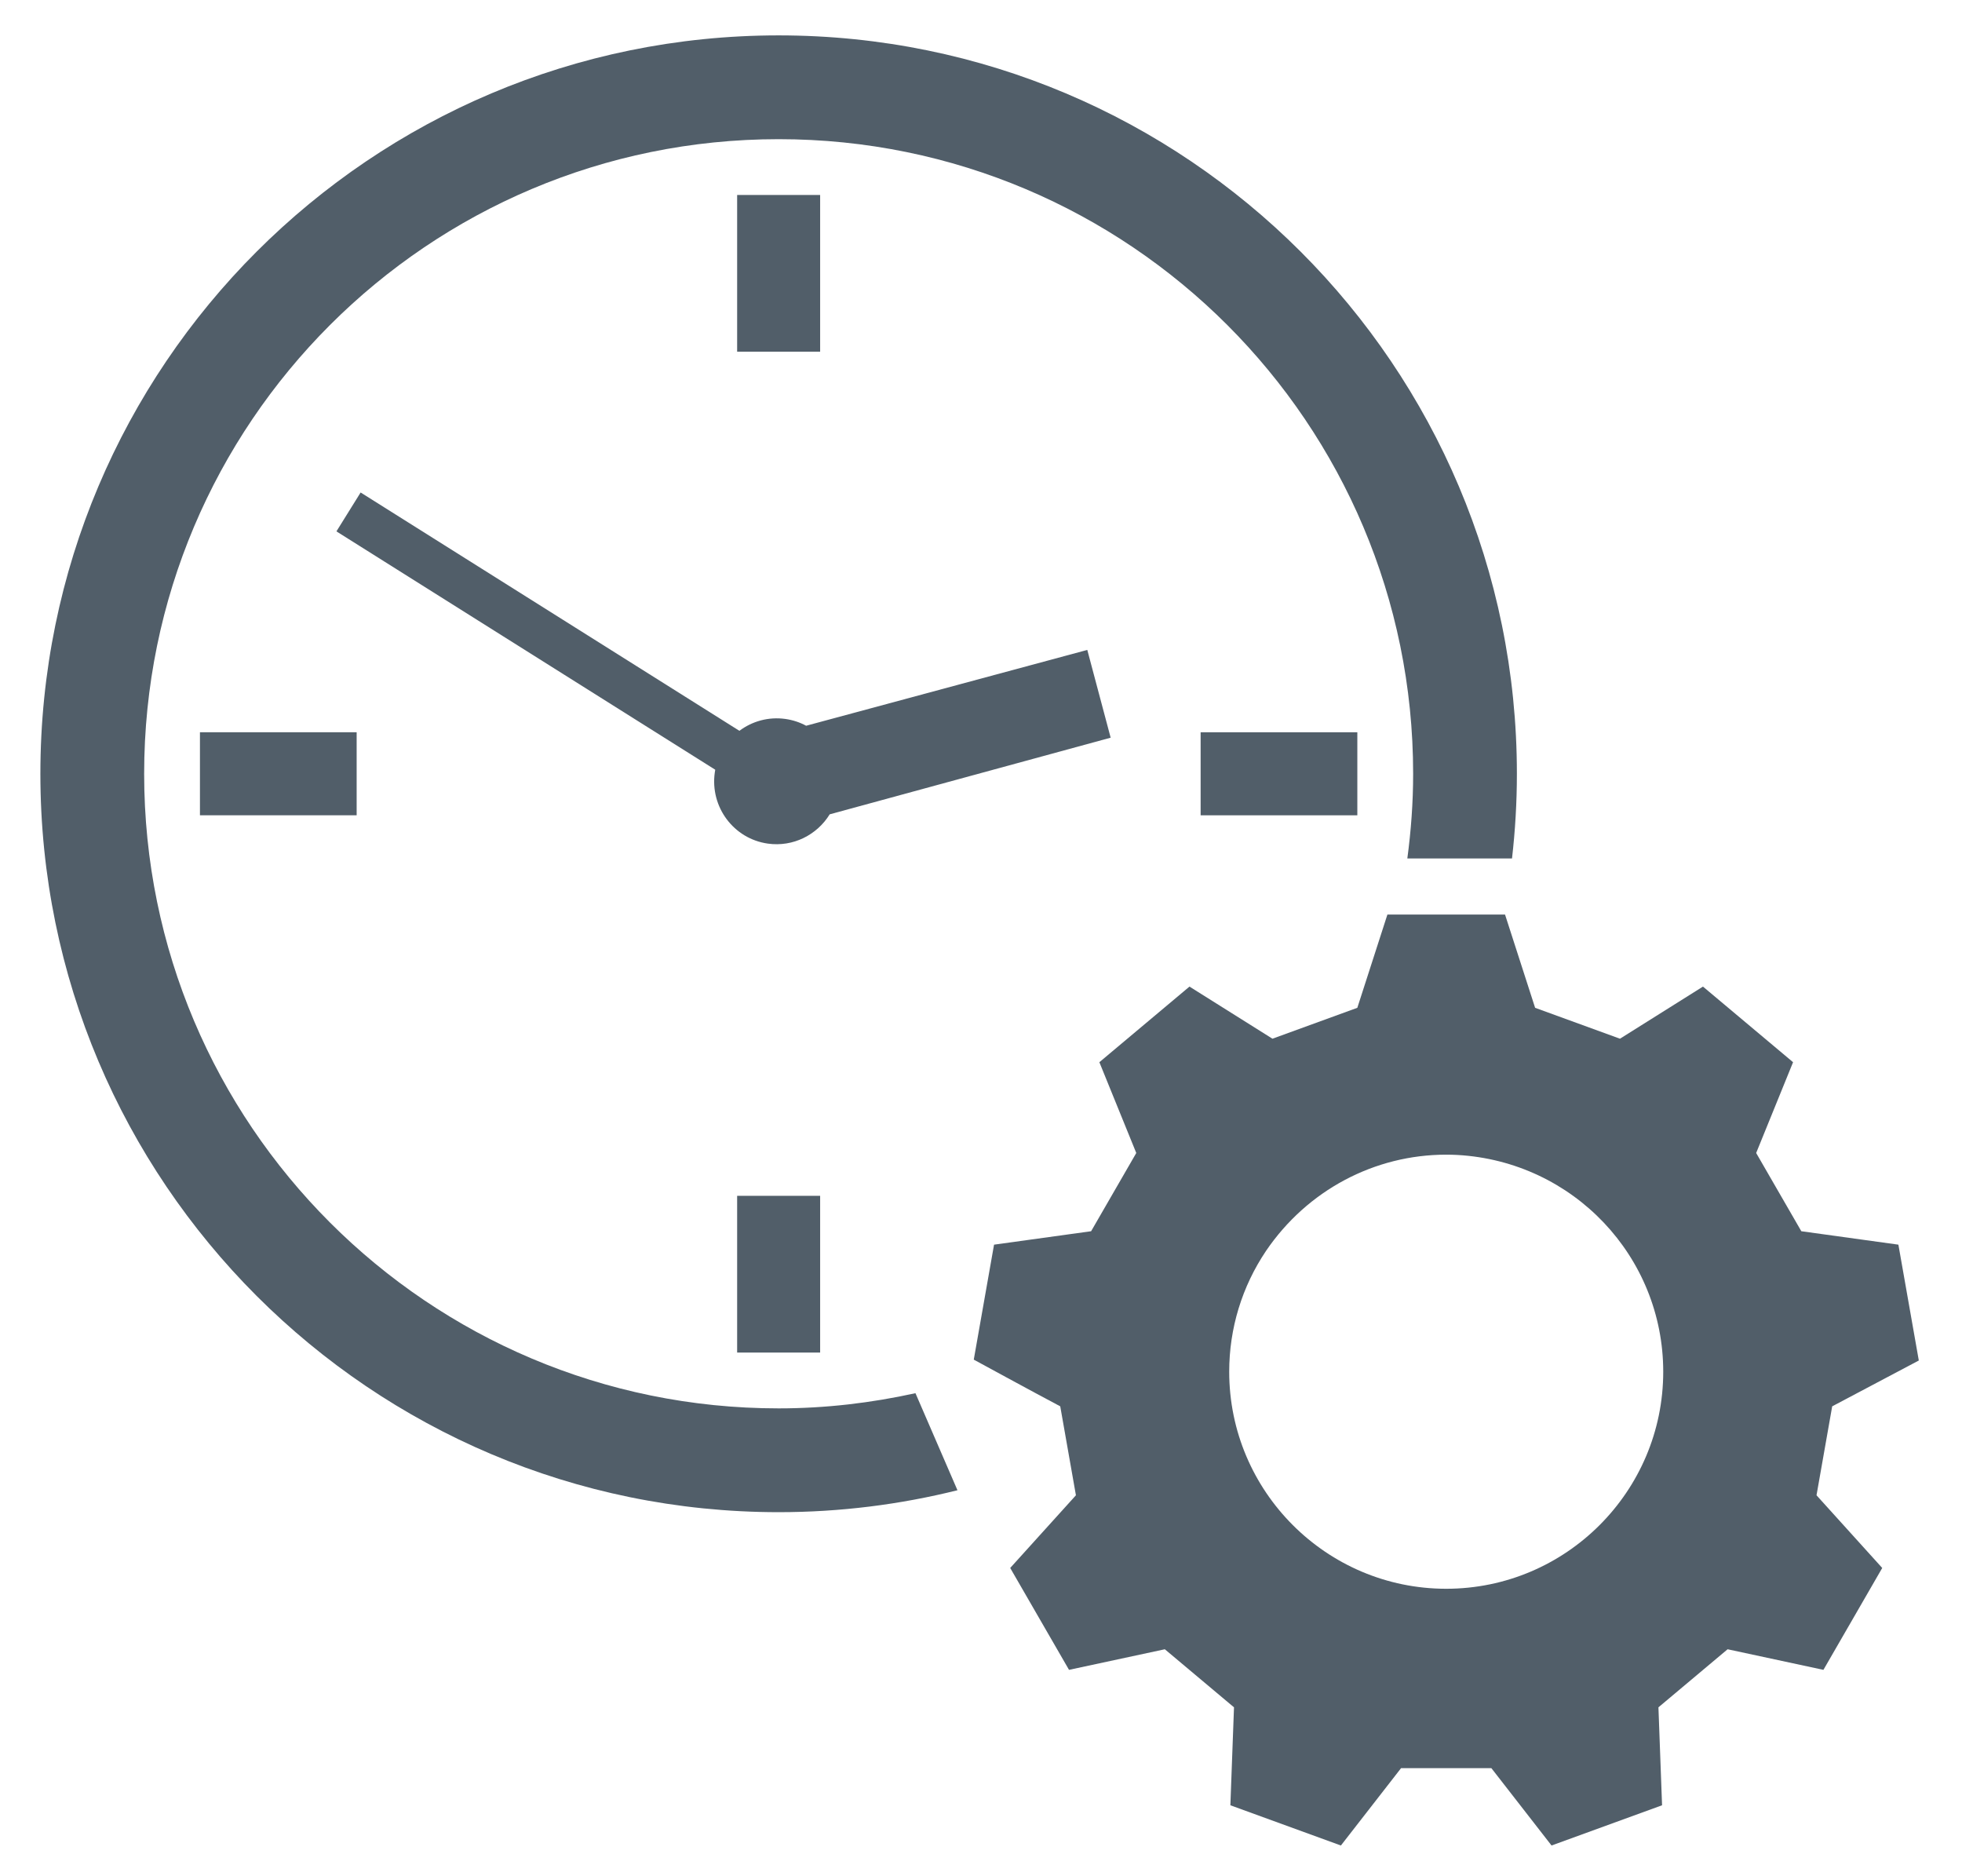 <?xml version="1.0" encoding="utf-8"?>
<!-- Generator: Adobe Illustrator 28.0.0, SVG Export Plug-In . SVG Version: 6.00 Build 0)  -->
<svg version="1.1" id="Ebene_1" xmlns="http://www.w3.org/2000/svg" xmlns:xlink="http://www.w3.org/1999/xlink" x="0px" y="0px"
	 viewBox="0 0 188.332 180.076" style="enable-background:new 0 0 188.332 180.076;" xml:space="preserve">
<style type="text/css">
	.st0{fill:#515E69;}
</style>
<g>
	<rect x="19.193" y="70.276" class="st0" width="15.042" height="7.969"/>
</g>
<g>
	<rect x="70.758" y="114.767" class="st0" width="7.967" height="15.042"/>
</g>
<g>
	<rect x="115.248" y="70.278" class="st0" width="15.042" height="7.969"/>
</g>
<g>
	<rect x="70.758" y="18.712" class="st0" width="7.967" height="15.042"/>
</g>
<g>
	<g>
		<path class="st0" d="M32.294,50.998l36.362,22.875l-0.044,0.273
			c-0.465,3.306,1.816,6.358,5.094,6.818c2.428,0.342,4.719-0.834,5.937-2.81
			l26.969-7.356l-2.243-8.423l-26.988,7.277c-0.604-0.327-1.276-0.552-1.993-0.652
			c-1.626-0.229-3.191,0.223-4.413,1.138L34.616,47.266L32.294,50.998z"/>
	</g>
</g>
<g>
	<g>
		<path class="st0" d="M121.535,120.039c3.952-5.805,10.393-9.222,17.287-9.222
			c0.361,0,0.718,0.009,1.073,0.028c11.127,0.625,19.758,9.759,19.758,20.804
			c0,11.485-9.345,20.83-20.832,20.83c-11.485,0-20.83-9.345-20.83-20.83
			C117.991,127.493,119.217,123.479,121.535,120.039z M175.872,134.97
			c2.703-1.43,8.314-4.398,8.314-4.398l-1.96-11.118
			c0,0-6.288-0.87-9.317-1.289c-1.298-2.248-4.187-7.253-4.335-7.509
			c1.152-2.832,3.542-8.713,3.542-8.713l-8.649-7.257c0,0-5.376,3.375-7.966,5.002
			c-2.715-0.989-5.431-1.977-8.146-2.966c-0.94-2.911-2.888-8.951-2.888-8.951
			h-11.29l-2.888,8.951c0,0-5.578,2.031-8.146,2.966
			c-2.59-1.627-7.966-5.002-7.966-5.002l-8.649,7.257c0,0,2.865,7.046,3.542,8.713
			c0,0-4.246,7.356-4.335,7.509c-2.437,0.337-9.317,1.289-9.317,1.289
			l-1.946,11.034c0,0,5.597,3.052,8.3,4.482
			c0.1,0.572,1.398,7.933,1.505,8.537c-0.986,1.091-6.308,6.976-6.308,6.976
			l5.645,9.778l9.197-1.976l6.64,5.573l-0.348,9.4l10.609,3.861
			c0,0,3.898-5.01,5.776-7.424h8.668c1.878,2.413,5.776,7.424,5.776,7.424
			l10.609-3.861c0,0-0.235-6.344-0.348-9.4c1.321-1.109,5.748-4.824,6.64-5.573
			c2.991,0.643,9.197,1.976,9.197,1.976l5.645-9.778c0,0-4.257-4.708-6.308-6.976
			C174.444,143.065,175.448,137.373,175.872,134.97z"/>
	</g>
</g>
<g>
	<path class="st0" d="M124.851,24.153C112.025,11.329,94.309,3.396,74.742,3.396
		c-19.569,0-37.285,7.934-50.111,20.757C11.807,36.977,3.876,54.693,3.876,74.262
		c0,19.567,7.931,37.285,20.755,50.109c12.826,12.824,30.542,20.757,50.111,20.757
		c5.92,0,11.667-0.736,17.164-2.105l-4.032-9.315
		c-4.233,0.933-8.619,1.458-13.132,1.458c-16.82,0-32.047-6.816-43.068-17.837
		c-11.021-11.023-17.837-26.25-17.837-43.067c0-16.82,6.816-32.045,17.837-43.068
		C42.695,20.174,57.922,13.357,74.742,13.357c16.818,0,32.045,6.816,43.068,17.837
		c11.021,11.023,17.837,26.248,17.837,43.068c0,2.757-0.201,5.466-0.557,8.126
		h10.048c0.306-2.667,0.468-5.377,0.468-8.126
		C145.606,54.693,137.674,36.977,124.851,24.153z"/>
</g>
</svg>
